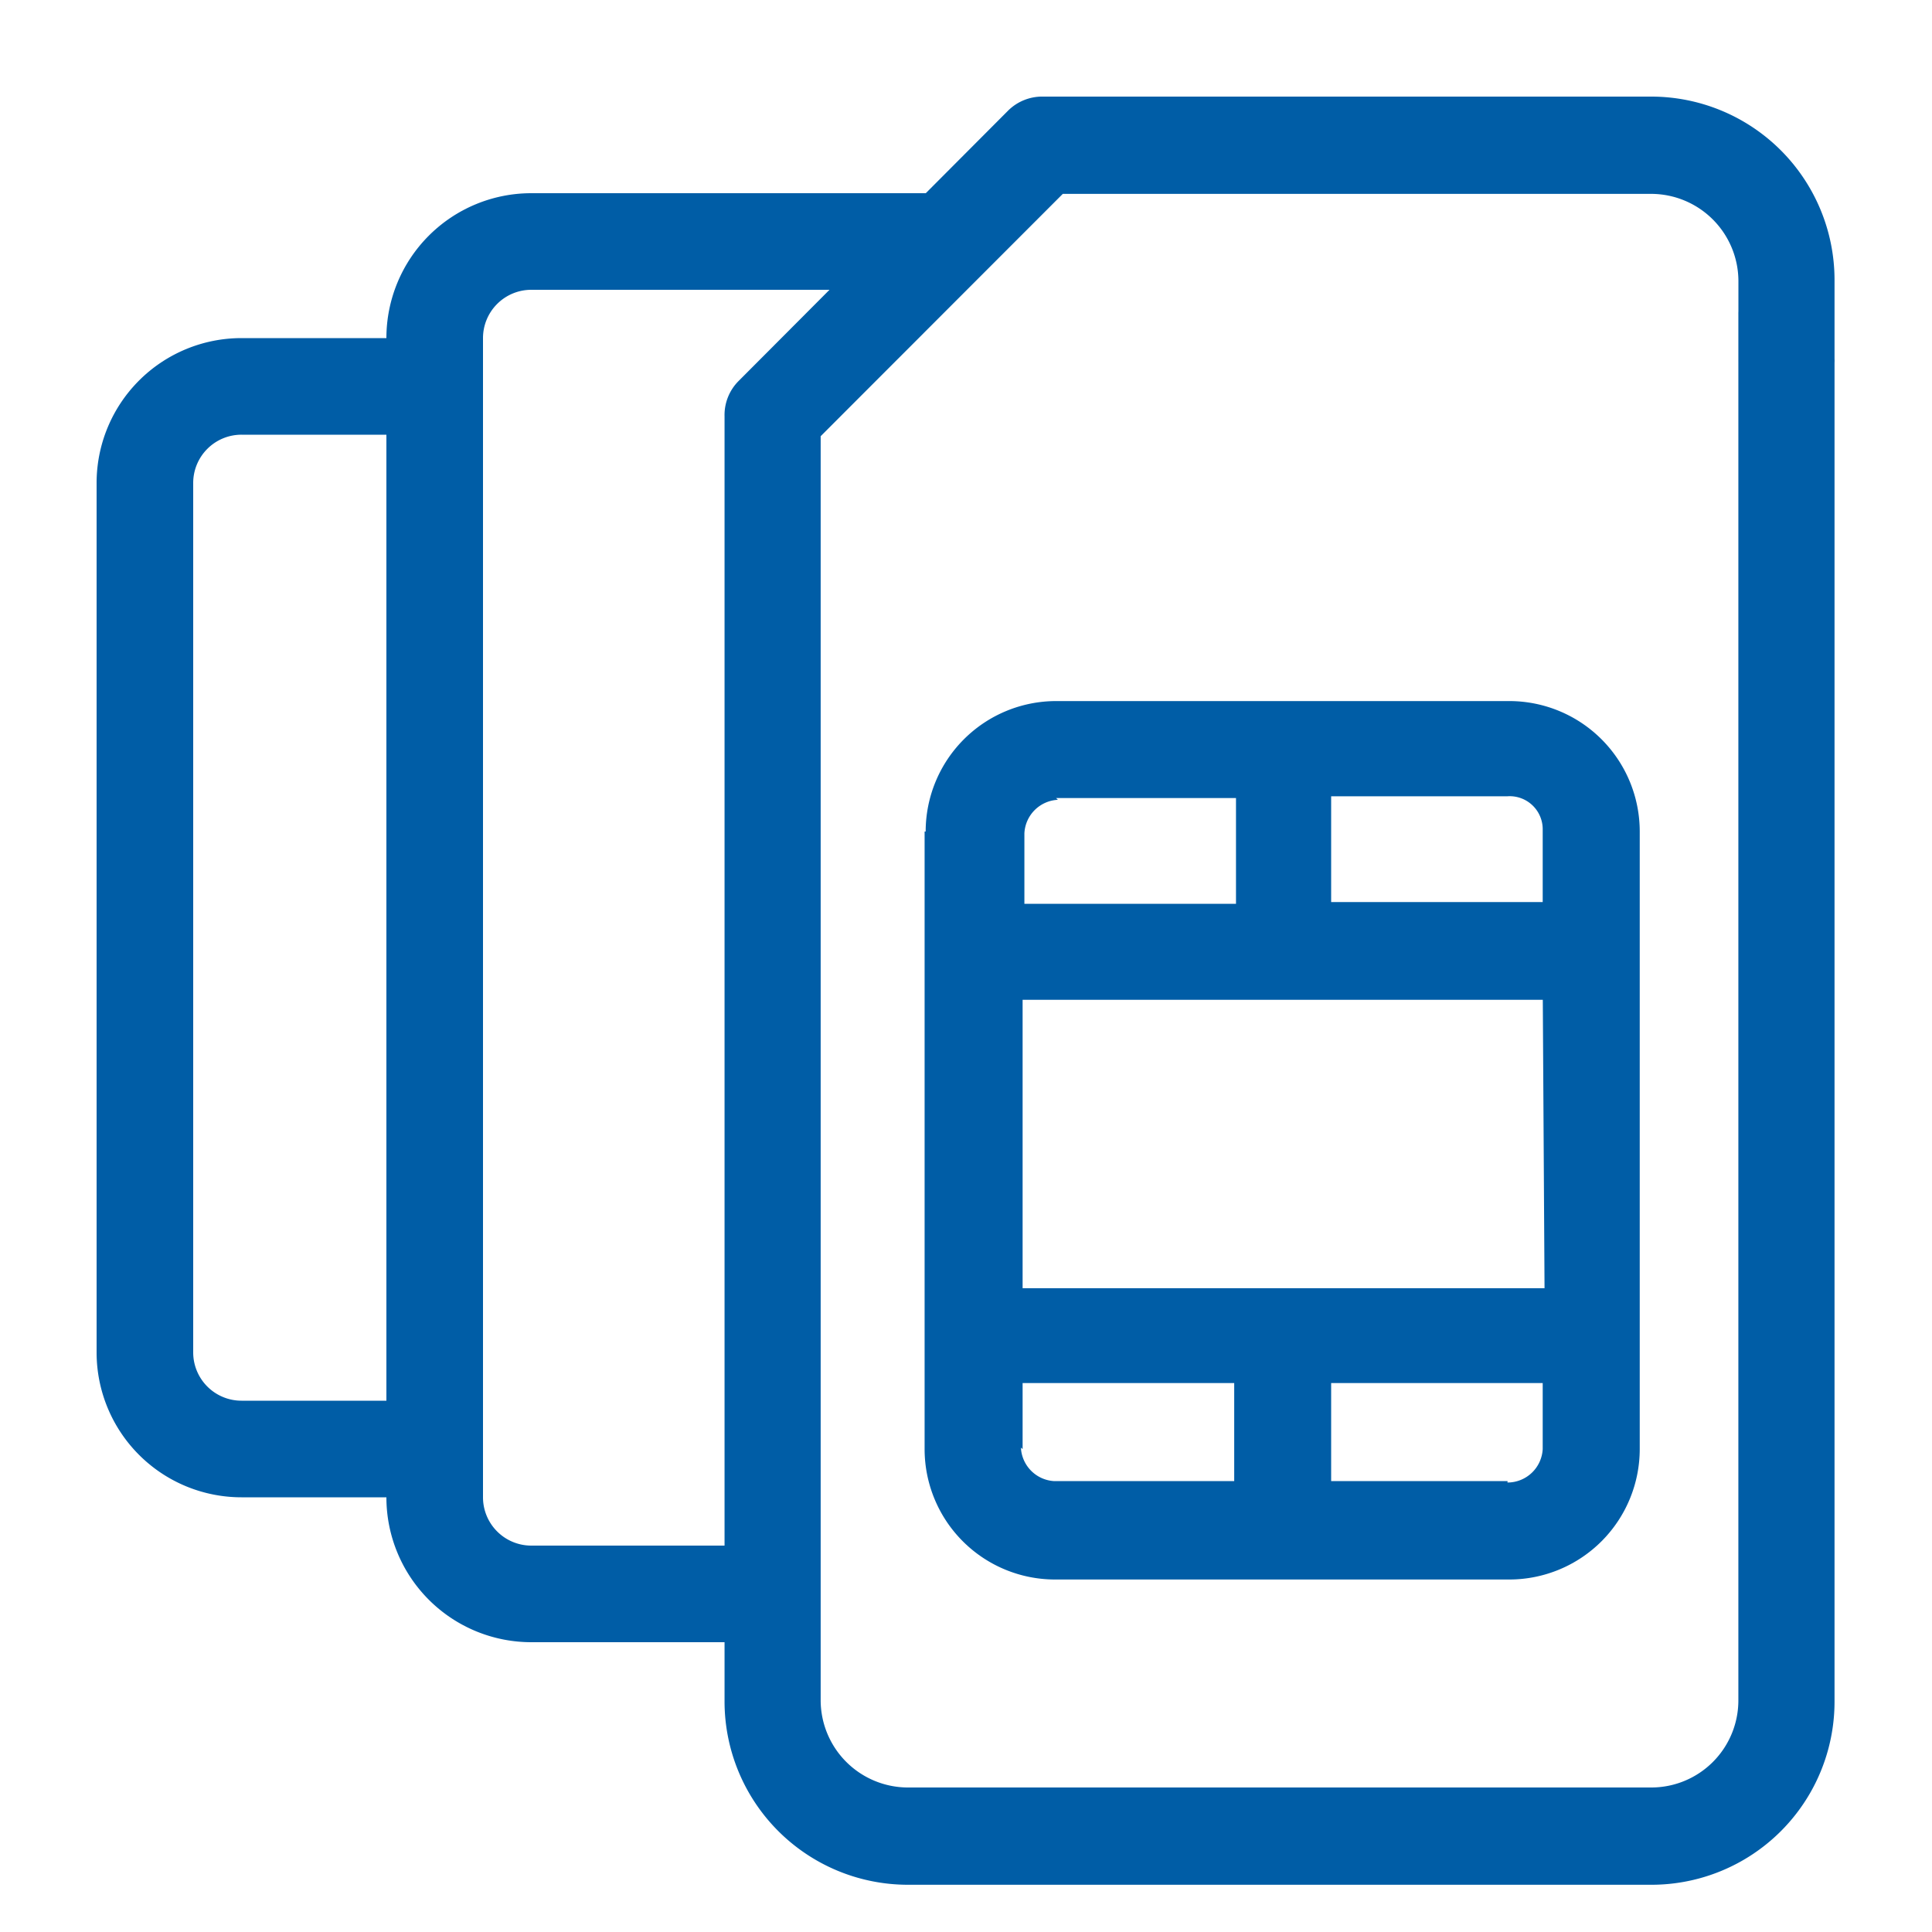 <svg width="40" height="40" fill="none" xmlns="http://www.w3.org/2000/svg"><path d="M19.143 17.216v12.785a2.701 2.701 0 0 0 2.701 2.701h9.404a2.702 2.702 0 0 0 2.701-2.701V17.216a2.701 2.701 0 0 0-2.7-2.701h-9.383a2.702 2.702 0 0 0-2.701 2.701m2.7-.693h3.725v2.19h-4.381v-1.46a.73.73 0 0 1 .694-.694m10.075 10.112H21.172V20.7h10.77l.036 5.972Zm-10.806 3.33v-1.366h4.381v2.03H21.83a.73.73 0 0 1-.693-.693m10.076.693H27.56v-2.03h4.38v1.366a.73.73 0 0 1-.73.693m.73-13.478v1.46h-4.38v-2.19h3.65a.684.684 0 0 1 .73.694" fill="#005DA6"/><path d="M36.986 5.497a.995.995 0 0 0-.995 1.003v28.705a1.803 1.803 0 0 1-1.802 1.803H18.793a1.809 1.809 0 0 1-1.802-1.803V9.031l5.013-5.017H34.19a1.809 1.809 0 0 1 1.802 1.803v1.607a.996.996 0 1 0 1.99 0V5.795A3.797 3.797 0 0 0 34.19 2H21.598a1.002 1.002 0 0 0-.727.291l-5.58 5.598a.996.996 0 0 0-.29.727v26.61a3.797 3.797 0 0 0 3.792 3.796h15.396a3.791 3.791 0 0 0 3.793-3.795V6.5a.998.998 0 0 0-.996-1.003Z" fill="#005DA6"/><path d="M20 5h-9a2 2 0 0 0-2 2v24a2 2 0 0 0 2 2h4.5M8.455 8H5a2 2 0 0 0-2 2v18a2 2 0 0 0 2 2h4" stroke="#005DA6" stroke-width="2"/></svg>